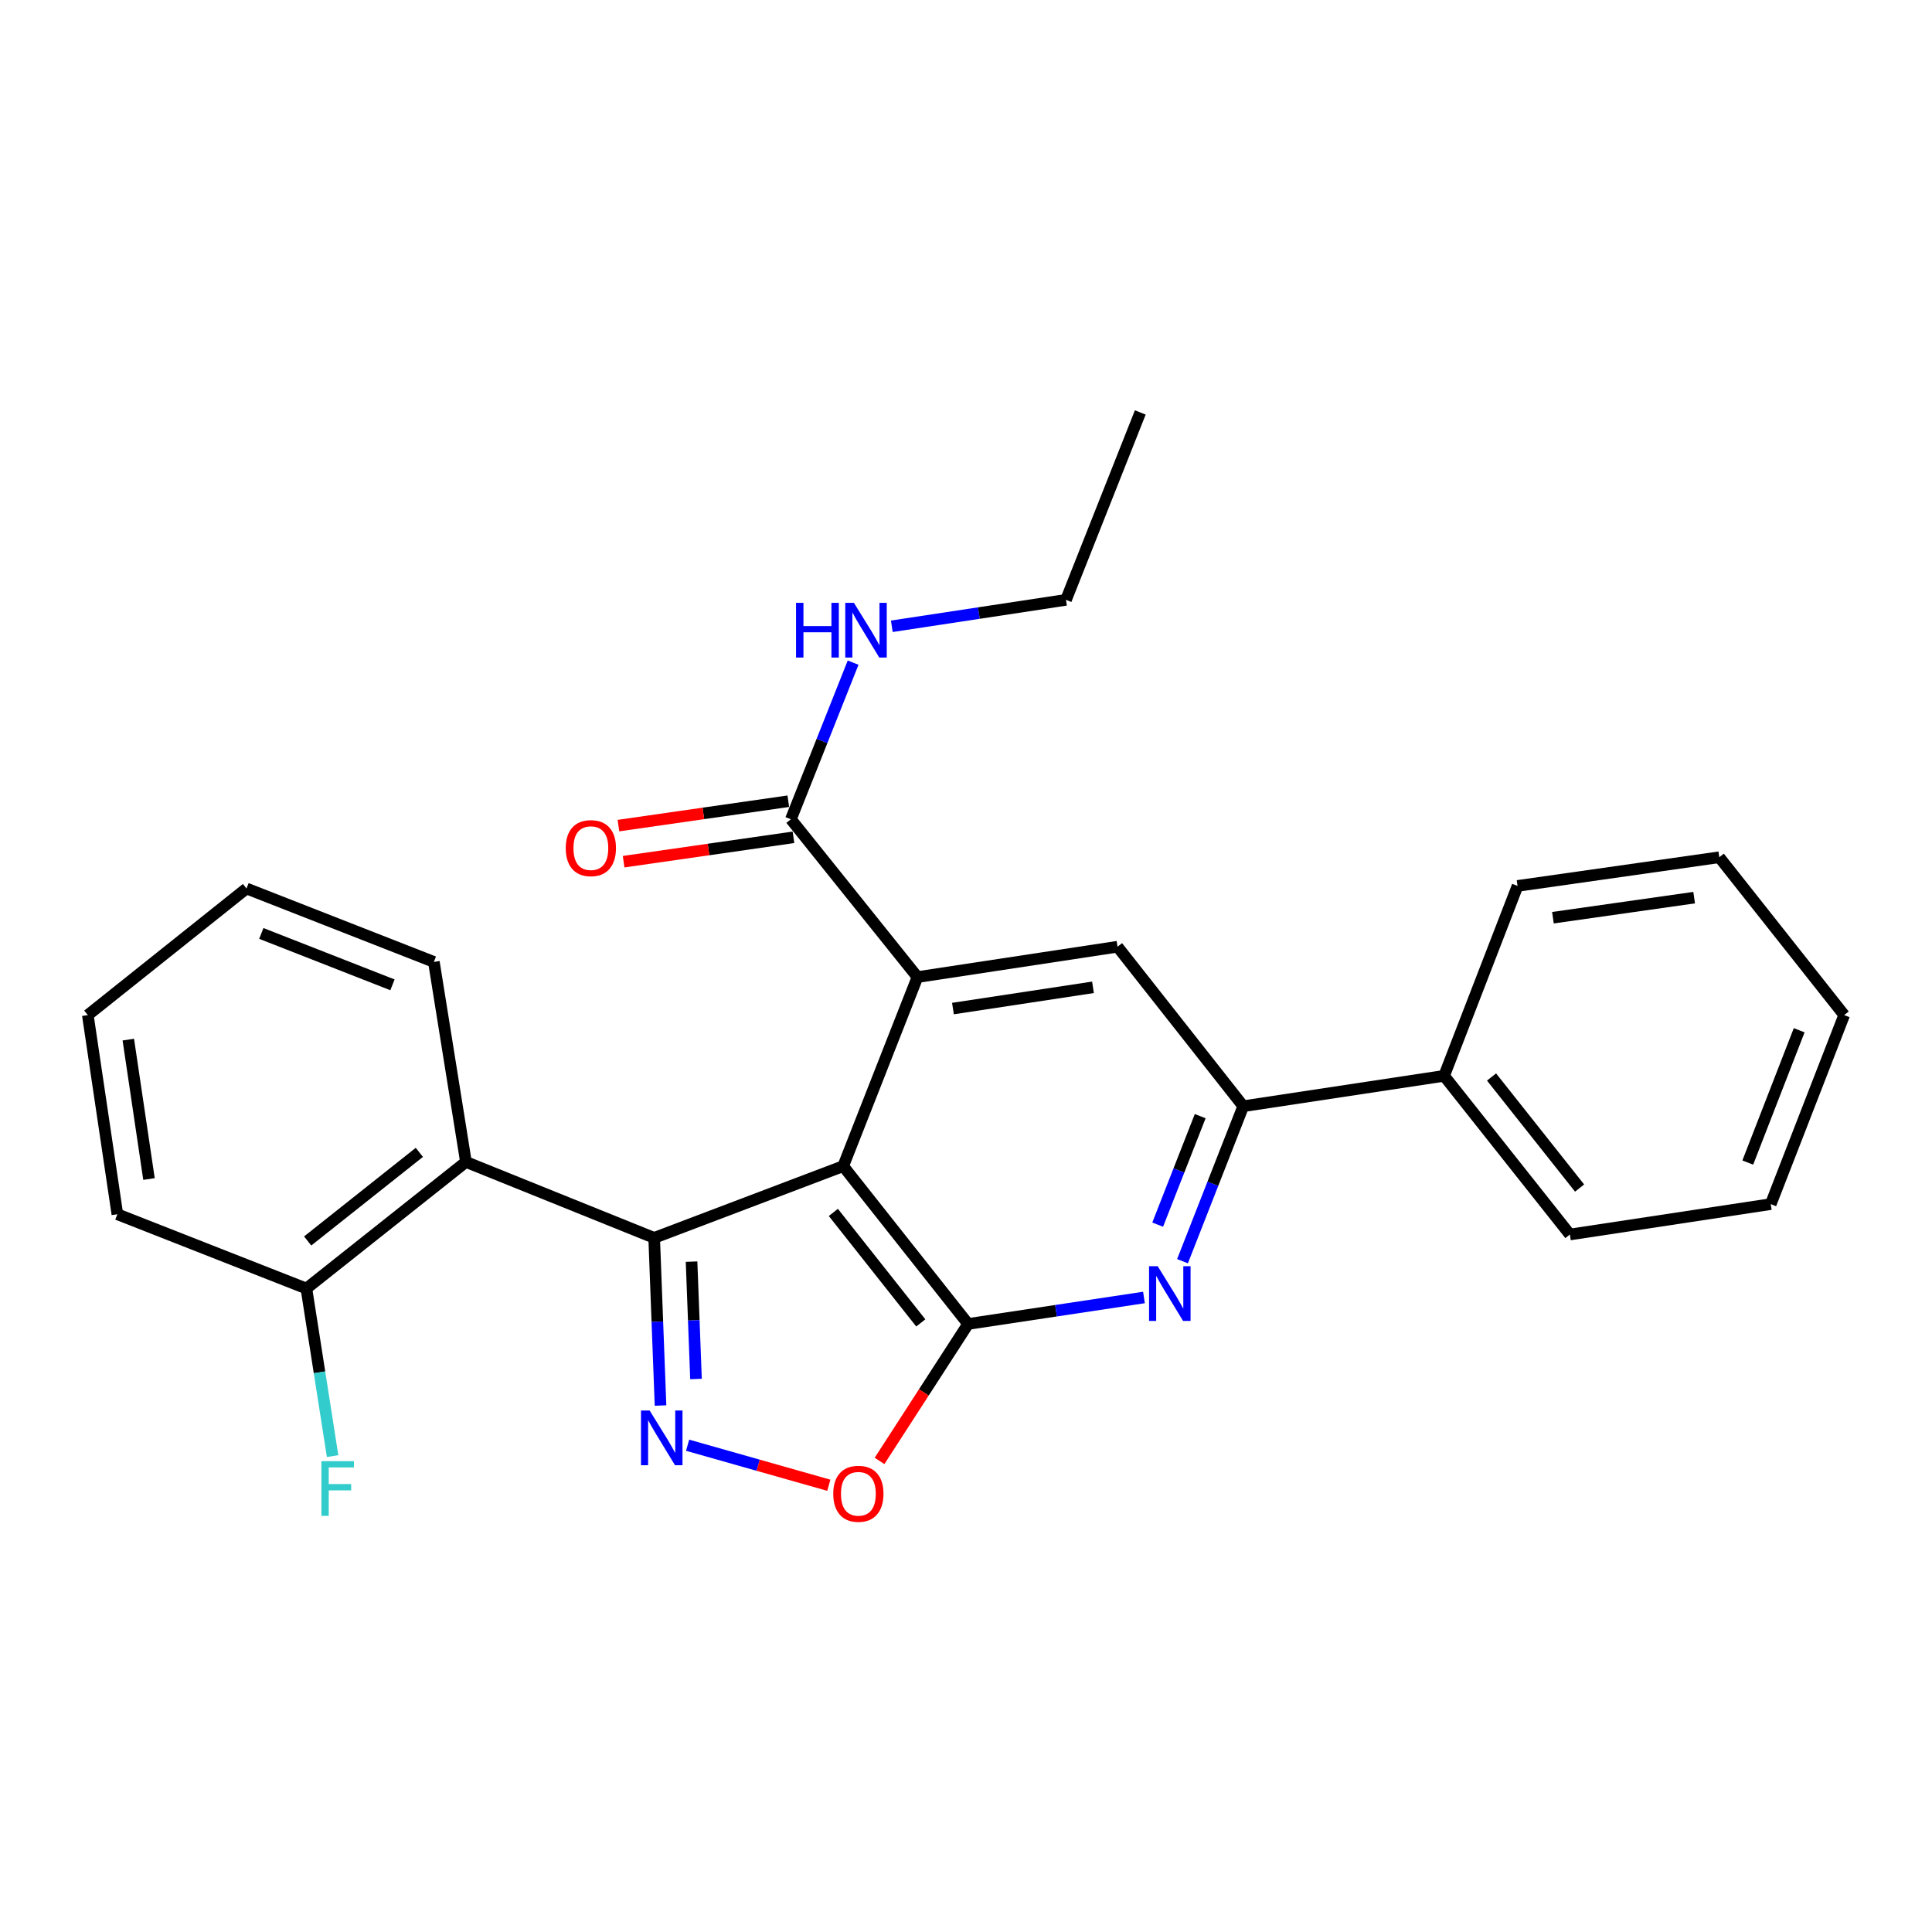 <?xml version='1.0' encoding='iso-8859-1'?>
<svg version='1.1' baseProfile='full'
              xmlns='http://www.w3.org/2000/svg'
                      xmlns:rdkit='http://www.rdkit.org/xml'
                      xmlns:xlink='http://www.w3.org/1999/xlink'
                  xml:space='preserve'
width='1000px' height='1000px' viewBox='0 0 1000 1000'>
<!-- END OF HEADER -->
<rect style='opacity:1.0;fill:#FFFFFF;stroke:none' width='1000' height='1000' x='0' y='0'> </rect>
<path class='bond-0' d='M 436.44,603.586 L 338.599,640.718' style='fill:none;fill-rule:evenodd;stroke:#000000;stroke-width:6px;stroke-linecap:butt;stroke-linejoin:miter;stroke-opacity:1' />
<path class='bond-1' d='M 436.44,603.586 L 501.09,685.282' style='fill:none;fill-rule:evenodd;stroke:#000000;stroke-width:6px;stroke-linecap:butt;stroke-linejoin:miter;stroke-opacity:1' />
<path class='bond-1' d='M 431.34,627.55 L 476.596,684.737' style='fill:none;fill-rule:evenodd;stroke:#000000;stroke-width:6px;stroke-linecap:butt;stroke-linejoin:miter;stroke-opacity:1' />
<path class='bond-3' d='M 436.44,603.586 L 474.882,505.735' style='fill:none;fill-rule:evenodd;stroke:#000000;stroke-width:6px;stroke-linecap:butt;stroke-linejoin:miter;stroke-opacity:1' />
<path class='bond-2' d='M 338.599,640.718 L 340.242,684.109' style='fill:none;fill-rule:evenodd;stroke:#000000;stroke-width:6px;stroke-linecap:butt;stroke-linejoin:miter;stroke-opacity:1' />
<path class='bond-2' d='M 340.242,684.109 L 341.886,727.5' style='fill:none;fill-rule:evenodd;stroke:#0000FF;stroke-width:6px;stroke-linecap:butt;stroke-linejoin:miter;stroke-opacity:1' />
<path class='bond-2' d='M 357.948,653.021 L 359.099,683.395' style='fill:none;fill-rule:evenodd;stroke:#000000;stroke-width:6px;stroke-linecap:butt;stroke-linejoin:miter;stroke-opacity:1' />
<path class='bond-2' d='M 359.099,683.395 L 360.249,713.769' style='fill:none;fill-rule:evenodd;stroke:#0000FF;stroke-width:6px;stroke-linecap:butt;stroke-linejoin:miter;stroke-opacity:1' />
<path class='bond-6' d='M 338.599,640.718 L 241.167,601.416' style='fill:none;fill-rule:evenodd;stroke:#000000;stroke-width:6px;stroke-linecap:butt;stroke-linejoin:miter;stroke-opacity:1' />
<path class='bond-4' d='M 501.09,685.282 L 546.602,678.427' style='fill:none;fill-rule:evenodd;stroke:#000000;stroke-width:6px;stroke-linecap:butt;stroke-linejoin:miter;stroke-opacity:1' />
<path class='bond-4' d='M 546.602,678.427 L 592.114,671.572' style='fill:none;fill-rule:evenodd;stroke:#0000FF;stroke-width:6px;stroke-linecap:butt;stroke-linejoin:miter;stroke-opacity:1' />
<path class='bond-5' d='M 501.09,685.282 L 478.167,720.724' style='fill:none;fill-rule:evenodd;stroke:#000000;stroke-width:6px;stroke-linecap:butt;stroke-linejoin:miter;stroke-opacity:1' />
<path class='bond-5' d='M 478.167,720.724 L 455.245,756.166' style='fill:none;fill-rule:evenodd;stroke:#FF0000;stroke-width:6px;stroke-linecap:butt;stroke-linejoin:miter;stroke-opacity:1' />
<path class='bond-26' d='M 355.904,748.045 L 392.45,758.405' style='fill:none;fill-rule:evenodd;stroke:#0000FF;stroke-width:6px;stroke-linecap:butt;stroke-linejoin:miter;stroke-opacity:1' />
<path class='bond-26' d='M 392.45,758.405 L 428.995,768.764' style='fill:none;fill-rule:evenodd;stroke:#FF0000;stroke-width:6px;stroke-linecap:butt;stroke-linejoin:miter;stroke-opacity:1' />
<path class='bond-8' d='M 474.882,505.735 L 578.426,490.02' style='fill:none;fill-rule:evenodd;stroke:#000000;stroke-width:6px;stroke-linecap:butt;stroke-linejoin:miter;stroke-opacity:1' />
<path class='bond-8' d='M 493.245,522.034 L 565.725,511.034' style='fill:none;fill-rule:evenodd;stroke:#000000;stroke-width:6px;stroke-linecap:butt;stroke-linejoin:miter;stroke-opacity:1' />
<path class='bond-9' d='M 474.882,505.735 L 409.361,424.049' style='fill:none;fill-rule:evenodd;stroke:#000000;stroke-width:6px;stroke-linecap:butt;stroke-linejoin:miter;stroke-opacity:1' />
<path class='bond-27' d='M 612.064,652.793 L 627.785,612.685' style='fill:none;fill-rule:evenodd;stroke:#0000FF;stroke-width:6px;stroke-linecap:butt;stroke-linejoin:miter;stroke-opacity:1' />
<path class='bond-27' d='M 627.785,612.685 L 643.506,572.576' style='fill:none;fill-rule:evenodd;stroke:#000000;stroke-width:6px;stroke-linecap:butt;stroke-linejoin:miter;stroke-opacity:1' />
<path class='bond-27' d='M 599.212,633.874 L 610.216,605.798' style='fill:none;fill-rule:evenodd;stroke:#0000FF;stroke-width:6px;stroke-linecap:butt;stroke-linejoin:miter;stroke-opacity:1' />
<path class='bond-27' d='M 610.216,605.798 L 621.221,577.723' style='fill:none;fill-rule:evenodd;stroke:#000000;stroke-width:6px;stroke-linecap:butt;stroke-linejoin:miter;stroke-opacity:1' />
<path class='bond-10' d='M 241.167,601.416 L 158.59,666.936' style='fill:none;fill-rule:evenodd;stroke:#000000;stroke-width:6px;stroke-linecap:butt;stroke-linejoin:miter;stroke-opacity:1' />
<path class='bond-10' d='M 217.052,596.462 L 159.248,642.326' style='fill:none;fill-rule:evenodd;stroke:#000000;stroke-width:6px;stroke-linecap:butt;stroke-linejoin:miter;stroke-opacity:1' />
<path class='bond-15' d='M 241.167,601.416 L 224.572,497.883' style='fill:none;fill-rule:evenodd;stroke:#000000;stroke-width:6px;stroke-linecap:butt;stroke-linejoin:miter;stroke-opacity:1' />
<path class='bond-7' d='M 643.506,572.576 L 578.426,490.02' style='fill:none;fill-rule:evenodd;stroke:#000000;stroke-width:6px;stroke-linecap:butt;stroke-linejoin:miter;stroke-opacity:1' />
<path class='bond-12' d='M 643.506,572.576 L 747.469,556.851' style='fill:none;fill-rule:evenodd;stroke:#000000;stroke-width:6px;stroke-linecap:butt;stroke-linejoin:miter;stroke-opacity:1' />
<path class='bond-11' d='M 408.02,414.71 L 364.061,421.021' style='fill:none;fill-rule:evenodd;stroke:#000000;stroke-width:6px;stroke-linecap:butt;stroke-linejoin:miter;stroke-opacity:1' />
<path class='bond-11' d='M 364.061,421.021 L 320.102,427.333' style='fill:none;fill-rule:evenodd;stroke:#FF0000;stroke-width:6px;stroke-linecap:butt;stroke-linejoin:miter;stroke-opacity:1' />
<path class='bond-11' d='M 410.702,433.388 L 366.743,439.7' style='fill:none;fill-rule:evenodd;stroke:#000000;stroke-width:6px;stroke-linecap:butt;stroke-linejoin:miter;stroke-opacity:1' />
<path class='bond-11' d='M 366.743,439.7 L 322.784,446.011' style='fill:none;fill-rule:evenodd;stroke:#FF0000;stroke-width:6px;stroke-linecap:butt;stroke-linejoin:miter;stroke-opacity:1' />
<path class='bond-13' d='M 409.361,424.049 L 425.467,383.514' style='fill:none;fill-rule:evenodd;stroke:#000000;stroke-width:6px;stroke-linecap:butt;stroke-linejoin:miter;stroke-opacity:1' />
<path class='bond-13' d='M 425.467,383.514 L 441.572,342.98' style='fill:none;fill-rule:evenodd;stroke:#0000FF;stroke-width:6px;stroke-linecap:butt;stroke-linejoin:miter;stroke-opacity:1' />
<path class='bond-14' d='M 158.59,666.936 L 165.372,710.308' style='fill:none;fill-rule:evenodd;stroke:#000000;stroke-width:6px;stroke-linecap:butt;stroke-linejoin:miter;stroke-opacity:1' />
<path class='bond-14' d='M 165.372,710.308 L 172.153,753.679' style='fill:none;fill-rule:evenodd;stroke:#33CCCC;stroke-width:6px;stroke-linecap:butt;stroke-linejoin:miter;stroke-opacity:1' />
<path class='bond-16' d='M 158.59,666.936 L 60.75,628.494' style='fill:none;fill-rule:evenodd;stroke:#000000;stroke-width:6px;stroke-linecap:butt;stroke-linejoin:miter;stroke-opacity:1' />
<path class='bond-17' d='M 747.469,556.851 L 812.57,638.977' style='fill:none;fill-rule:evenodd;stroke:#000000;stroke-width:6px;stroke-linecap:butt;stroke-linejoin:miter;stroke-opacity:1' />
<path class='bond-17' d='M 772.021,557.448 L 817.592,614.936' style='fill:none;fill-rule:evenodd;stroke:#000000;stroke-width:6px;stroke-linecap:butt;stroke-linejoin:miter;stroke-opacity:1' />
<path class='bond-18' d='M 747.469,556.851 L 785.481,458.549' style='fill:none;fill-rule:evenodd;stroke:#000000;stroke-width:6px;stroke-linecap:butt;stroke-linejoin:miter;stroke-opacity:1' />
<path class='bond-19' d='M 461.601,324.161 L 506.679,317.322' style='fill:none;fill-rule:evenodd;stroke:#0000FF;stroke-width:6px;stroke-linecap:butt;stroke-linejoin:miter;stroke-opacity:1' />
<path class='bond-19' d='M 506.679,317.322 L 551.756,310.483' style='fill:none;fill-rule:evenodd;stroke:#000000;stroke-width:6px;stroke-linecap:butt;stroke-linejoin:miter;stroke-opacity:1' />
<path class='bond-20' d='M 224.572,497.883 L 127.591,459.881' style='fill:none;fill-rule:evenodd;stroke:#000000;stroke-width:6px;stroke-linecap:butt;stroke-linejoin:miter;stroke-opacity:1' />
<path class='bond-20' d='M 203.141,509.752 L 135.254,483.15' style='fill:none;fill-rule:evenodd;stroke:#000000;stroke-width:6px;stroke-linecap:butt;stroke-linejoin:miter;stroke-opacity:1' />
<path class='bond-28' d='M 60.75,628.494 L 45.455,525.412' style='fill:none;fill-rule:evenodd;stroke:#000000;stroke-width:6px;stroke-linecap:butt;stroke-linejoin:miter;stroke-opacity:1' />
<path class='bond-28' d='M 77.121,610.262 L 66.414,538.105' style='fill:none;fill-rule:evenodd;stroke:#000000;stroke-width:6px;stroke-linecap:butt;stroke-linejoin:miter;stroke-opacity:1' />
<path class='bond-23' d='M 812.57,638.977 L 916.533,623.252' style='fill:none;fill-rule:evenodd;stroke:#000000;stroke-width:6px;stroke-linecap:butt;stroke-linejoin:miter;stroke-opacity:1' />
<path class='bond-24' d='M 785.481,458.549 L 889.895,443.705' style='fill:none;fill-rule:evenodd;stroke:#000000;stroke-width:6px;stroke-linecap:butt;stroke-linejoin:miter;stroke-opacity:1' />
<path class='bond-24' d='M 803.799,475.005 L 876.889,464.614' style='fill:none;fill-rule:evenodd;stroke:#000000;stroke-width:6px;stroke-linecap:butt;stroke-linejoin:miter;stroke-opacity:1' />
<path class='bond-21' d='M 551.756,310.483 L 590.209,213.481' style='fill:none;fill-rule:evenodd;stroke:#000000;stroke-width:6px;stroke-linecap:butt;stroke-linejoin:miter;stroke-opacity:1' />
<path class='bond-22' d='M 127.591,459.881 L 45.455,525.412' style='fill:none;fill-rule:evenodd;stroke:#000000;stroke-width:6px;stroke-linecap:butt;stroke-linejoin:miter;stroke-opacity:1' />
<path class='bond-29' d='M 916.533,623.252 L 954.545,525.412' style='fill:none;fill-rule:evenodd;stroke:#000000;stroke-width:6px;stroke-linecap:butt;stroke-linejoin:miter;stroke-opacity:1' />
<path class='bond-29' d='M 904.646,601.743 L 931.254,533.254' style='fill:none;fill-rule:evenodd;stroke:#000000;stroke-width:6px;stroke-linecap:butt;stroke-linejoin:miter;stroke-opacity:1' />
<path class='bond-25' d='M 889.895,443.705 L 954.545,525.412' style='fill:none;fill-rule:evenodd;stroke:#000000;stroke-width:6px;stroke-linecap:butt;stroke-linejoin:miter;stroke-opacity:1' />
<path  class='atom-3' d='M 336.26 730.091
L 345.54 745.091
Q 346.46 746.571, 347.94 749.251
Q 349.42 751.931, 349.5 752.091
L 349.5 730.091
L 353.26 730.091
L 353.26 758.411
L 349.38 758.411
L 339.42 742.011
Q 338.26 740.091, 337.02 737.891
Q 335.82 735.691, 335.46 735.011
L 335.46 758.411
L 331.78 758.411
L 331.78 730.091
L 336.26 730.091
' fill='#0000FF'/>
<path  class='atom-5' d='M 599.233 655.397
L 608.513 670.397
Q 609.433 671.877, 610.913 674.557
Q 612.393 677.237, 612.473 677.397
L 612.473 655.397
L 616.233 655.397
L 616.233 683.717
L 612.353 683.717
L 602.393 667.317
Q 601.233 665.397, 599.993 663.197
Q 598.793 660.997, 598.433 660.317
L 598.433 683.717
L 594.753 683.717
L 594.753 655.397
L 599.233 655.397
' fill='#0000FF'/>
<path  class='atom-6' d='M 431.292 773.181
Q 431.292 766.381, 434.652 762.581
Q 438.012 758.781, 444.292 758.781
Q 450.572 758.781, 453.932 762.581
Q 457.292 766.381, 457.292 773.181
Q 457.292 780.061, 453.892 783.981
Q 450.492 787.861, 444.292 787.861
Q 438.052 787.861, 434.652 783.981
Q 431.292 780.101, 431.292 773.181
M 444.292 784.661
Q 448.612 784.661, 450.932 781.781
Q 453.292 778.861, 453.292 773.181
Q 453.292 767.621, 450.932 764.821
Q 448.612 761.981, 444.292 761.981
Q 439.972 761.981, 437.612 764.781
Q 435.292 767.581, 435.292 773.181
Q 435.292 778.901, 437.612 781.781
Q 439.972 784.661, 444.292 784.661
' fill='#FF0000'/>
<path  class='atom-12' d='M 292.828 438.994
Q 292.828 432.194, 296.188 428.394
Q 299.548 424.594, 305.828 424.594
Q 312.108 424.594, 315.468 428.394
Q 318.828 432.194, 318.828 438.994
Q 318.828 445.874, 315.428 449.794
Q 312.028 453.674, 305.828 453.674
Q 299.588 453.674, 296.188 449.794
Q 292.828 445.914, 292.828 438.994
M 305.828 450.474
Q 310.148 450.474, 312.468 447.594
Q 314.828 444.674, 314.828 438.994
Q 314.828 433.434, 312.468 430.634
Q 310.148 427.794, 305.828 427.794
Q 301.508 427.794, 299.148 430.594
Q 296.828 433.394, 296.828 438.994
Q 296.828 444.714, 299.148 447.594
Q 301.508 450.474, 305.828 450.474
' fill='#FF0000'/>
<path  class='atom-14' d='M 412.024 312.027
L 415.864 312.027
L 415.864 324.067
L 430.344 324.067
L 430.344 312.027
L 434.184 312.027
L 434.184 340.347
L 430.344 340.347
L 430.344 327.267
L 415.864 327.267
L 415.864 340.347
L 412.024 340.347
L 412.024 312.027
' fill='#0000FF'/>
<path  class='atom-14' d='M 441.984 312.027
L 451.264 327.027
Q 452.184 328.507, 453.664 331.187
Q 455.144 333.867, 455.224 334.027
L 455.224 312.027
L 458.984 312.027
L 458.984 340.347
L 455.104 340.347
L 445.144 323.947
Q 443.984 322.027, 442.744 319.827
Q 441.544 317.627, 441.184 316.947
L 441.184 340.347
L 437.504 340.347
L 437.504 312.027
L 441.984 312.027
' fill='#0000FF'/>
<path  class='atom-15' d='M 166.357 756.299
L 183.197 756.299
L 183.197 759.539
L 170.157 759.539
L 170.157 768.139
L 181.757 768.139
L 181.757 771.419
L 170.157 771.419
L 170.157 784.619
L 166.357 784.619
L 166.357 756.299
' fill='#33CCCC'/>
</svg>
